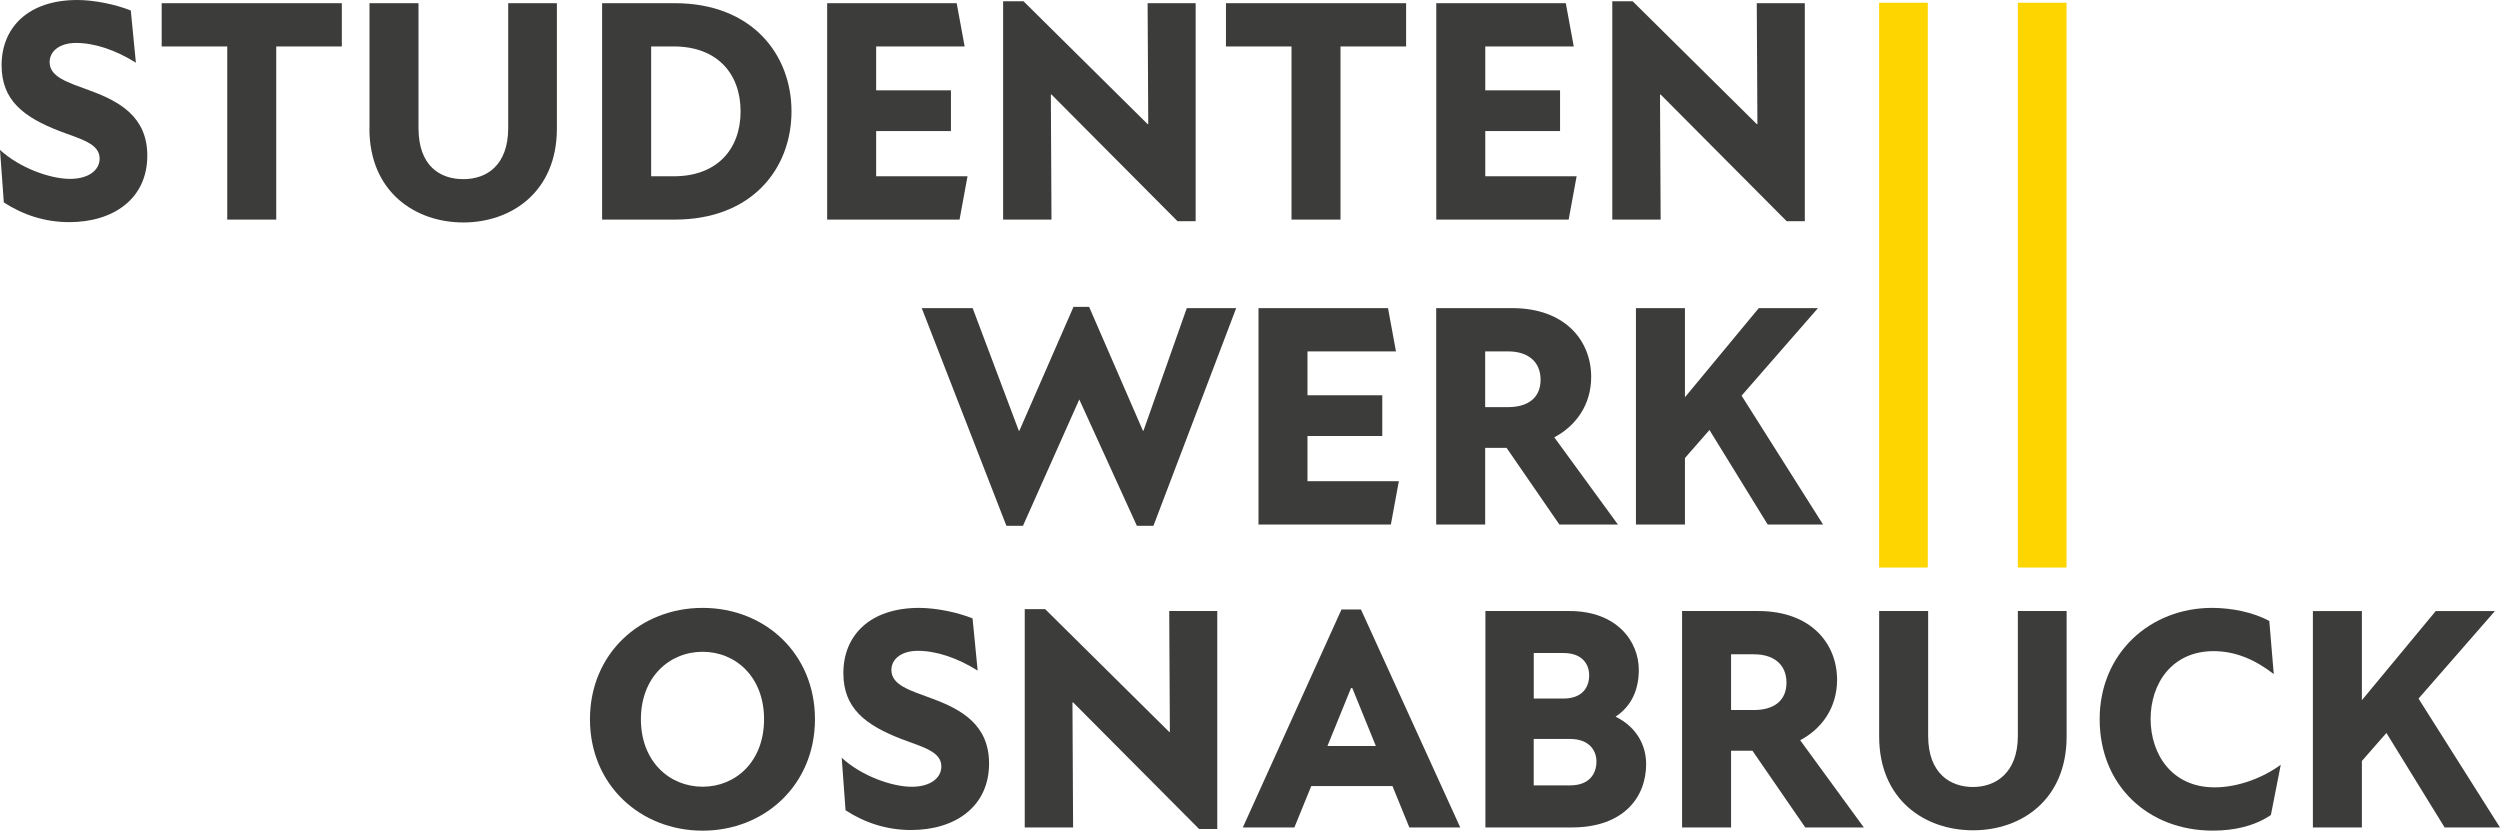 <?xml version="1.0" encoding="UTF-8"?><svg id="Ebene_1" xmlns="http://www.w3.org/2000/svg" viewBox="0 0 549.53 182.58"><path d="M.84,44.49l-.84-11.54c4.34,3.99,11.05,6.37,15.39,6.37,4.06,0,6.51-1.89,6.51-4.48,0-3.29-4.2-4.27-8.6-5.95C5.04,25.74,.35,21.97,.35,14.34,.35,6.02,6.23,0,17,0c3.57,0,8.26,.91,11.75,2.31l1.12,11.47c-4.48-2.8-9.09-4.34-13.15-4.34-3.71,0-5.81,1.89-5.81,4.2,0,3.36,4.06,4.48,8.95,6.3,6.44,2.38,12.52,5.74,12.52,14.27,0,9.51-7.49,14.62-17.14,14.62-5.39,0-10.21-1.61-14.41-4.34Z" style="fill:#3c3c3b;"/><path d="M75.13,10.21h-14.41V48.27h-10.77V10.21h-14.41V.7h39.6V10.21Z" style="fill:#3c3c3b;"/><path d="M81.22,28.26V.7h10.77V28.12c0,8.4,4.76,11.26,9.86,11.26s9.86-3.01,9.86-11.26V.7h10.7V28.26c0,13.92-10,20.64-20.57,20.64s-20.64-6.72-20.64-20.64Z" style="fill:#3c3c3b;"/><path d="M173.98,24.48c0,12.59-8.68,23.79-25.68,23.79h-15.95V.7h15.95c17,0,25.68,11.26,25.68,23.78Zm-11.19,0c0-8.25-5.11-14.27-14.69-14.27h-4.97v28.54h4.97c9.58,0,14.69-6.02,14.69-14.27Z" style="fill:#3c3c3b;"/><path d="M212.67,38.76l-1.75,9.51h-29.1V.7h28.47l1.75,9.51h-19.45v9.65h16.44v8.95h-16.44v9.93h20.08Z" style="fill:#3c3c3b;"/><path d="M231.13,20.78h-.14l.14,27.49h-10.63V.28h4.48l27.28,27h.14l-.14-26.58h10.56V48.62h-3.99l-27.7-27.84Z" style="fill:#3c3c3b;"/><path d="M309.07,10.21h-14.41V48.27h-10.77V10.21h-14.41V.7h39.6V10.21Z" style="fill:#3c3c3b;"/><path d="M346.56,38.76l-1.75,9.51h-29.1V.7h28.47l1.75,9.51h-19.45v9.65h16.44v8.95h-16.44v9.93h20.08Z" style="fill:#3c3c3b;"/><path d="M365.03,20.78h-.14l.14,27.49h-10.63V.28h4.48l27.28,27h.14l-.14-26.58h10.56V48.62h-3.99l-27.7-27.84Z" style="fill:#3c3c3b;"/><path d="M271.73,67.73l-18.19,47.85h-3.64l-12.66-27.77-12.38,27.77h-3.64l-18.61-47.85h11.19l10.14,26.93h.14l11.89-27.21h3.43l11.82,27.21h.14l9.51-26.93h10.84Z" style="fill:#3c3c3b;"/><path d="M307.48,105.79l-1.75,9.51h-29.1v-47.57h28.47l1.75,9.51h-19.45v9.65h16.44v8.95h-16.44v9.93h20.08Z" style="fill:#3c3c3b;"/><path d="M331.15,98.44h-4.69v16.86h-10.77v-47.57h16.72c11.61,0,17.35,7.14,17.35,15.11,0,6.16-3.36,10.77-8.11,13.29l13.99,19.17h-12.87l-11.61-16.86Zm-4.69-8.95h5.04c4.34,0,7.14-2.03,7.14-6.02s-2.8-6.23-7.14-6.23h-5.04v12.24Z" style="fill:#3c3c3b;"/><path d="M375.76,94.52l-5.39,6.16v14.62h-10.77v-47.57h10.77v19.59l16.23-19.59h13.01l-16.79,19.24,17.91,28.33h-12.17l-12.8-20.78Z" style="fill:#3c3c3b;"/><path d="M129.68,158.1c0-14.41,11.05-24.48,24.77-24.48s24.69,10.07,24.69,24.48-11.05,24.49-24.69,24.49-24.77-10-24.77-24.49Zm38.27,0c0-9.3-6.23-14.83-13.5-14.83s-13.57,5.53-13.57,14.83,6.3,14.83,13.57,14.83,13.5-5.53,13.5-14.83Z" style="fill:#3c3c3b;"/><path d="M185.86,178.11l-.84-11.54c4.34,3.99,11.05,6.37,15.39,6.37,4.06,0,6.51-1.89,6.51-4.48,0-3.29-4.2-4.27-8.6-5.95-8.25-3.15-12.94-6.93-12.94-14.55,0-8.33,5.88-14.34,16.65-14.34,3.57,0,8.26,.91,11.75,2.31l1.12,11.47c-4.48-2.8-9.09-4.34-13.15-4.34-3.71,0-5.81,1.89-5.81,4.2,0,3.36,4.06,4.48,8.95,6.3,6.44,2.38,12.52,5.74,12.52,14.27,0,9.51-7.49,14.62-17.14,14.62-5.39,0-10.21-1.61-14.41-4.34Z" style="fill:#3c3c3b;"/><path d="M235.88,154.39h-.14l.14,27.49h-10.63v-47.99h4.48l27.28,27h.14l-.14-26.58h10.56v47.92h-3.99l-27.7-27.84Z" style="fill:#3c3c3b;"/><path d="M306.07,172.79h-17.84l-3.71,9.09h-11.33l21.69-47.92h4.27l21.83,47.92h-11.19l-3.71-9.09Zm-3.64-8.81l-5.18-12.73h-.28l-5.18,12.73h10.63Z" style="fill:#3c3c3b;"/><path d="M361.84,167.96c0,7.35-5.04,13.92-16.3,13.92h-19.03v-47.57h18.47c10.42,0,15.25,6.65,15.25,12.94,0,4.13-1.47,7.9-5.11,10.28,4.69,2.31,6.72,6.37,6.72,10.42Zm-24.7-24.41v10h6.51c4.2,0,5.67-2.52,5.67-5.11,0-2.38-1.47-4.9-5.67-4.9h-6.51Zm13.78,23.85c0-2.38-1.54-4.97-5.81-4.97h-7.98v10.21h7.98c4.27,0,5.81-2.59,5.81-5.25Z" style="fill:#3c3c3b;"/><path d="M385.2,165.02h-4.69v16.86h-10.77v-47.57h16.72c11.61,0,17.35,7.14,17.35,15.11,0,6.16-3.36,10.77-8.11,13.29l13.99,19.17h-12.87l-11.61-16.86Zm-4.69-8.95h5.04c4.34,0,7.14-2.03,7.14-6.02s-2.8-6.23-7.14-6.23h-5.04v12.24Z" style="fill:#3c3c3b;"/><path d="M443.55,134.31v27.42c0,8.26-4.97,11.26-9.86,11.26s-9.86-2.87-9.86-11.26v-27.42h-10.77v27.56c0,13.92,10,20.64,20.64,20.64s20.57-6.72,20.57-20.64v-27.56h-10.7Z" style="fill:#3c3c3b;"/><path d="M461.53,158.1c0-14.55,11.12-24.48,24.7-24.48,4.34,0,9.09,.98,12.59,2.87l.98,11.68c-4.06-3.15-8.39-5.04-13.22-5.04-9.23,0-13.85,7.21-13.85,14.9s4.62,15.04,14.06,15.04c5.39,0,10.84-2.24,14.55-4.97l-2.17,11.05c-3.64,2.45-8.04,3.43-12.8,3.43-14.13,0-24.84-9.86-24.84-24.49Z" style="fill:#3c3c3b;"/><path d="M524.56,161.11l-5.39,6.16v14.62h-10.77v-47.57h10.77v19.59l16.23-19.59h13.01l-16.79,19.24,17.91,28.33h-12.17l-12.8-20.78Z" style="fill:#3c3c3b;"/><rect x="443.55" y=".6" width="10.7" height="124.15" style="fill:#ffd500;"/><rect x="413.05" y=".6" width="10.7" height="124.15" style="fill:#ffd500;"/></svg>